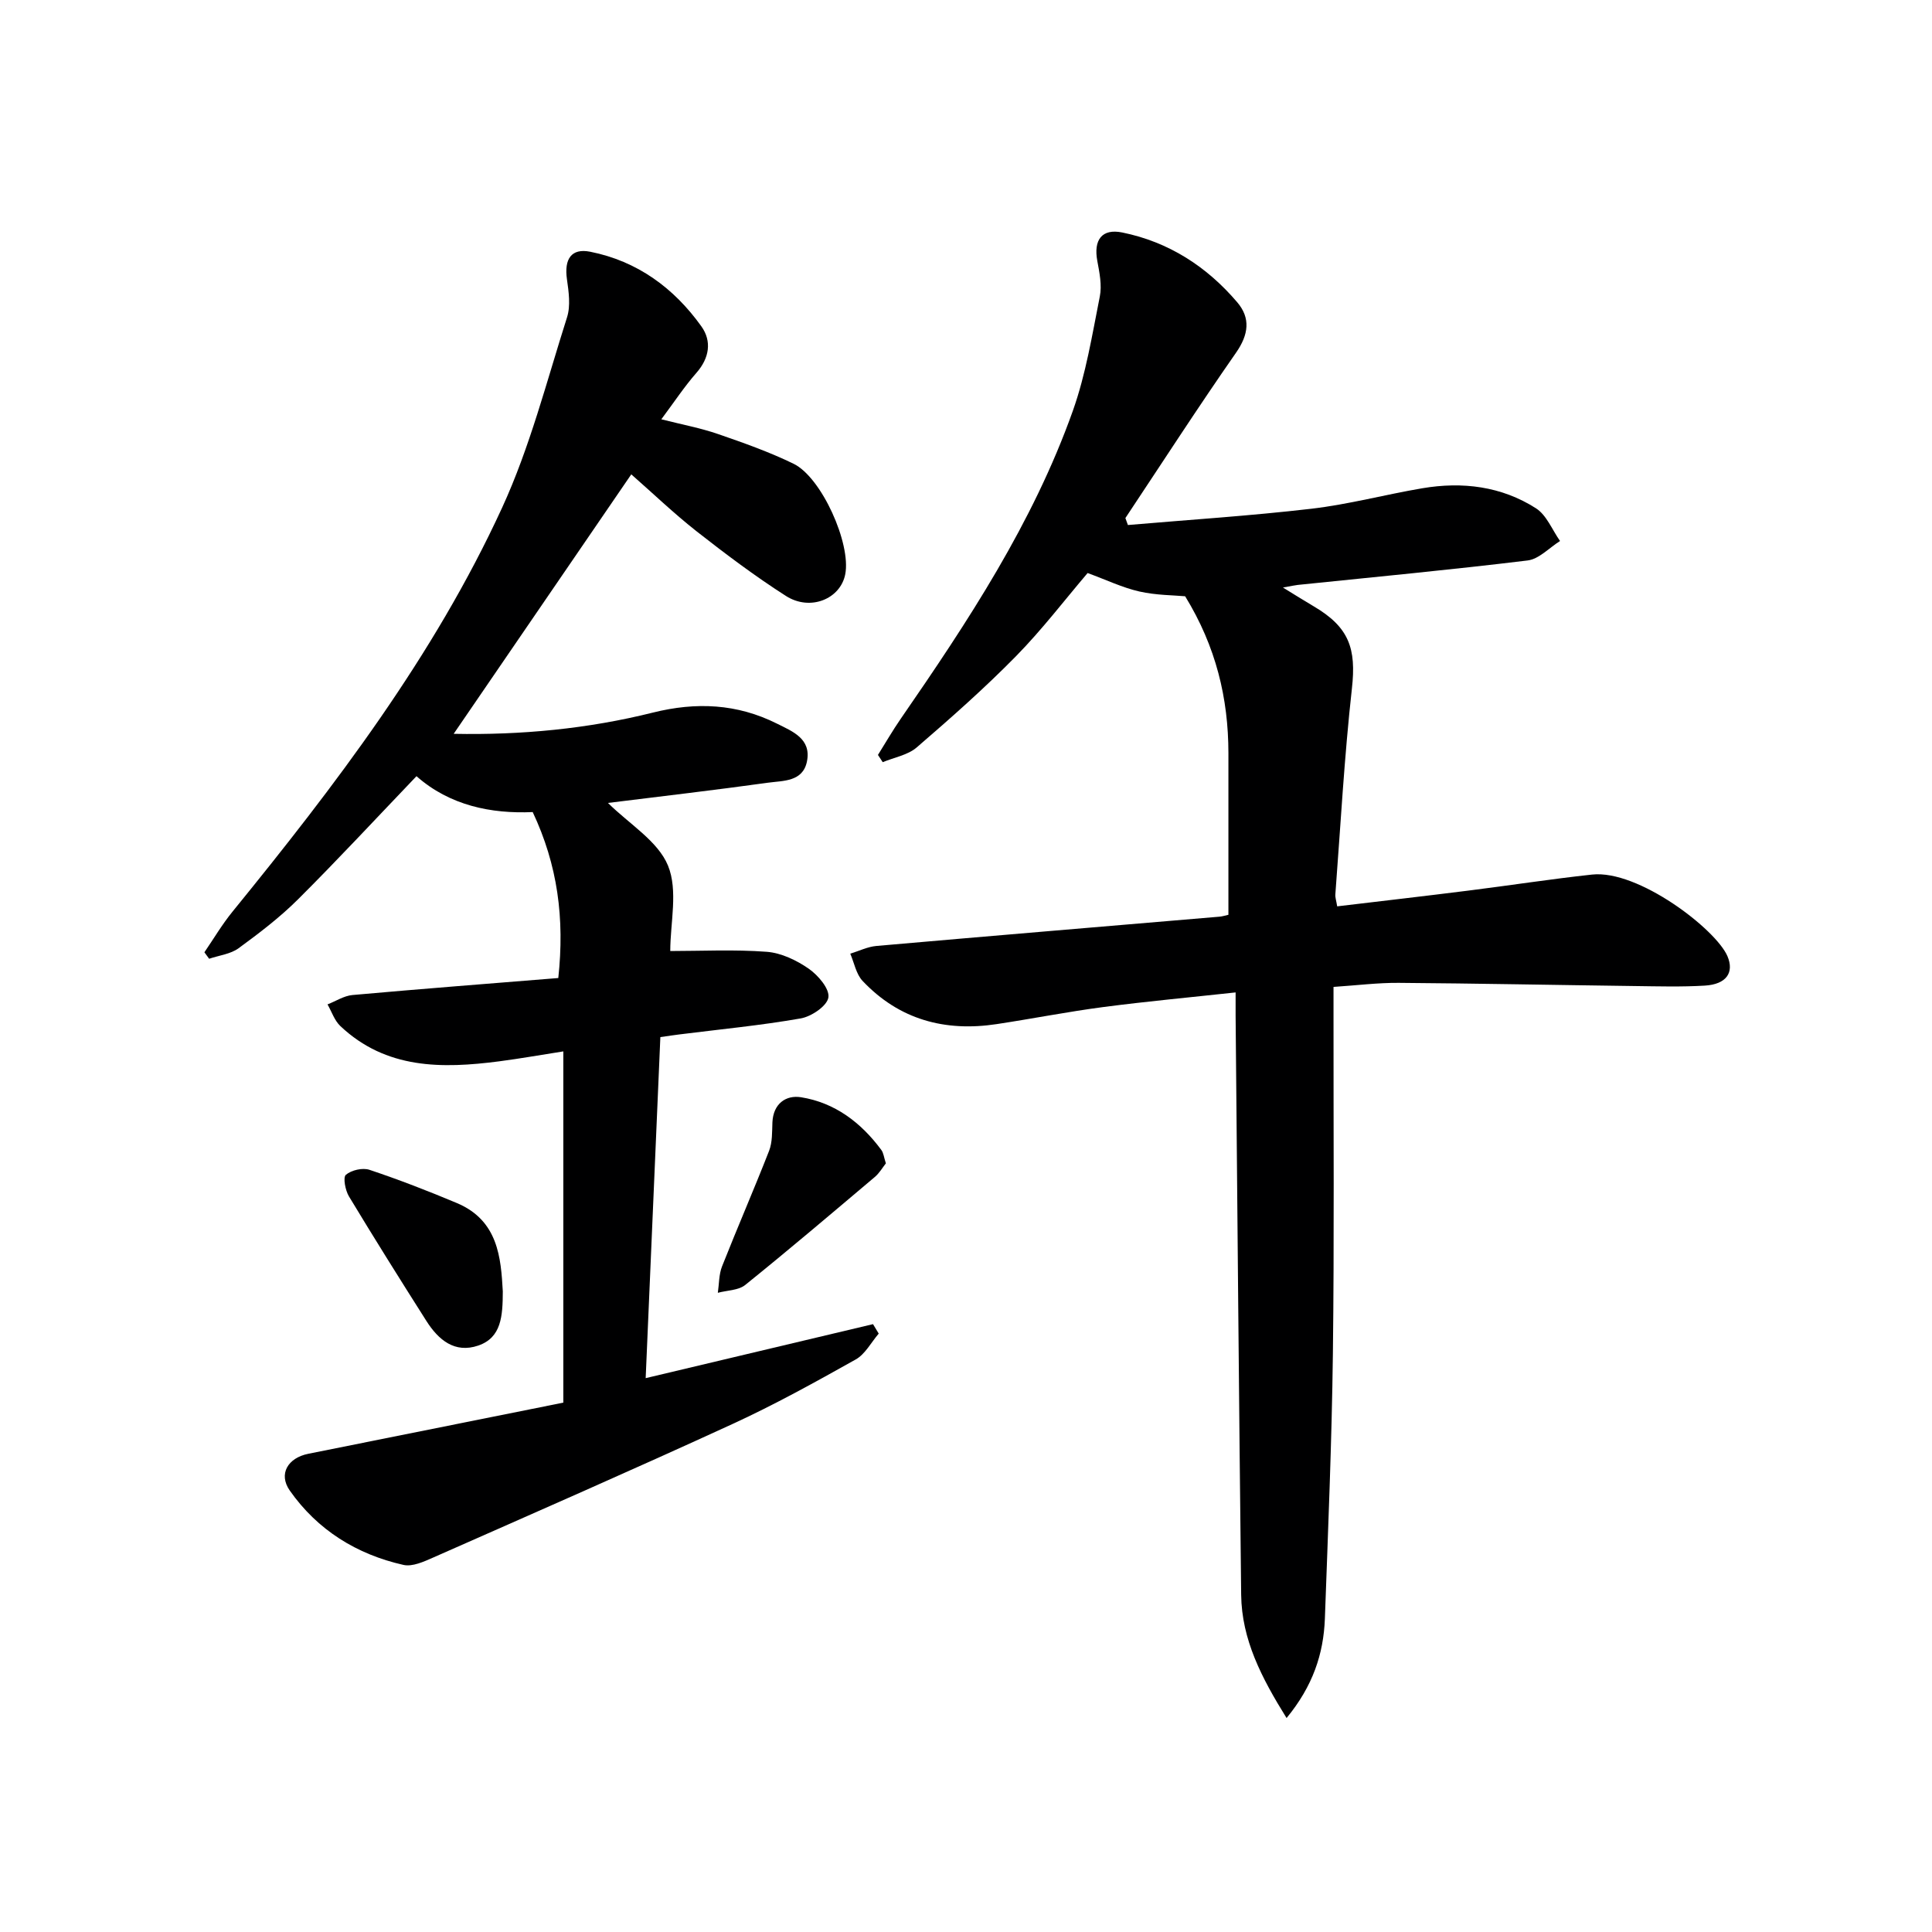 <svg enable-background="new 0 0 400 400" viewBox="0 0 400 400" xmlns="http://www.w3.org/2000/svg"><g fill="#000001"><path d="m266.37 355.7c-5.18-8.33-9.29-16.24-9.4-25.51-.46-39.97-.78-79.94-1.15-119.91-.01-1.31 0-2.63 0-4.81-9.37 1.02-18.37 1.85-27.33 3.02-7.4.97-14.74 2.42-22.13 3.54-10.72 1.63-20.21-.93-27.77-8.94-1.34-1.42-1.73-3.73-2.55-5.64 1.8-.55 3.58-1.44 5.41-1.6 23.67-2.08 47.34-4.05 71.01-6.06.63-.05 1.26-.26 1.87-.39 0-11.29.01-22.39 0-33.48-.01-11.32-2.55-22.03-8.96-32.47-2.33-.22-6-.2-9.49-.99-3.51-.8-6.84-2.41-10.7-3.82-4.7 5.51-9.42 11.71-14.84 17.23-6.51 6.63-13.51 12.81-20.55 18.88-1.85 1.59-4.66 2.06-7.03 3.05-.33-.5-.66-1-.99-1.5 1.56-2.49 3.03-5.04 4.7-7.46 13.91-20.14 27.4-40.57 35.66-63.81 2.69-7.58 3.99-15.69 5.57-23.63.47-2.33-.06-4.94-.51-7.35-.82-4.38.94-6.77 5.14-5.92 9.63 1.95 17.54 7.06 23.84 14.47 2.78 3.27 2.35 6.68-.26 10.42-7.85 11.26-15.3 22.8-22.91 34.24.17.48.34.96.52 1.44 12.66-1.09 25.36-1.9 37.98-3.37 7.72-.9 15.29-2.94 22.97-4.24 8.3-1.41 16.39-.42 23.54 4.15 2.2 1.41 3.35 4.46 4.98 6.77-2.24 1.4-4.36 3.75-6.73 4.03-15.82 1.93-31.7 3.42-47.56 5.06-.58.06-1.16.2-3.08.54 2.82 1.73 4.57 2.84 6.35 3.88 7.37 4.33 8.85 8.75 7.93 17.01-1.58 14.17-2.35 28.43-3.43 42.65-.05.63.19 1.28.38 2.47 9.11-1.09 18.1-2.12 27.08-3.25 8.57-1.07 17.11-2.4 25.69-3.33 9.59-1.04 25.66 11.35 28.03 16.9 1.44 3.39-.22 5.82-4.68 6.09-4.82.29-9.66.15-14.49.09-16.3-.21-32.61-.54-48.91-.66-4.28-.03-8.57.51-13.48.84v5.49c-.02 23.49.16 46.99-.13 70.48-.23 18.29-1 36.58-1.66 54.87-.28 7.26-2.49 13.93-7.93 20.53z"/><path d="m130.7 98.21c-12.36 18.05-24.44 35.7-36.77 53.72 13.97.28 27.76-1.03 41.26-4.4 8.95-2.23 17.42-1.84 25.65 2.28 3.24 1.62 7.18 3.13 6.23 7.84-.85 4.24-4.94 3.97-8.06 4.4-11 1.53-22.03 2.81-33.14 4.19 4.43 4.39 10.34 7.89 12.43 12.97 2.12 5.16.47 11.86.47 17.69 6.41 0 13.23-.35 19.99.16 2.99.23 6.16 1.75 8.68 3.5 1.94 1.35 4.35 4.17 4.07 5.95-.27 1.76-3.5 3.95-5.72 4.34-8.32 1.46-16.76 2.26-25.16 3.32-.98.12-1.96.27-3.91.55-1 23.31-2.01 46.63-3.04 70.61 16.32-3.88 31.69-7.53 47.07-11.18.39.65.79 1.31 1.18 1.96-1.57 1.82-2.8 4.25-4.76 5.35-8.4 4.71-16.85 9.39-25.59 13.4-20.53 9.43-41.24 18.49-61.91 27.62-1.92.85-4.29 1.93-6.13 1.52-9.69-2.18-17.81-7.22-23.54-15.39-2.42-3.45-.38-6.78 3.83-7.62 17.56-3.51 35.12-7.04 52.8-10.59 0-24.59 0-48.34 0-72.72-4.57.71-8.93 1.49-13.3 2.06-11.82 1.53-23.39 1.64-32.86-7.3-1.22-1.15-1.79-2.97-2.66-4.49 1.72-.67 3.4-1.78 5.16-1.94 14.19-1.27 28.4-2.37 42.62-3.52 1.33-12.37-.13-23.38-5.3-34.36-8.56.39-17.19-1.35-24.06-7.43-8.37 8.75-16.28 17.28-24.51 25.48-3.75 3.74-8.03 7-12.32 10.14-1.67 1.22-4.04 1.48-6.1 2.18-.33-.45-.65-.89-.98-1.34 1.92-2.81 3.66-5.76 5.8-8.39 21.25-26.12 41.68-52.87 55.82-83.62 5.78-12.56 9.24-26.21 13.46-39.46.76-2.39.35-5.28-.02-7.87-.6-4.2.91-6.48 4.82-5.7 9.75 1.94 17.34 7.51 23.02 15.46 2.17 3.05 1.68 6.52-1.03 9.61-2.49 2.84-4.59 6.03-7.27 9.62 4.42 1.12 8.13 1.81 11.67 3.03 5.32 1.83 10.66 3.72 15.7 6.17 5.82 2.83 11.94 16.55 10.71 22.88-.99 5.11-7.24 7.72-12.29 4.49-6.43-4.11-12.56-8.73-18.57-13.44-4.7-3.71-9.03-7.86-13.44-11.73z"/><path d="m104.1 267.37c-.02 5.14-.29 9.56-5.07 11.21-4.9 1.68-8.27-1.19-10.75-5.09-5.43-8.55-10.81-17.13-16.04-25.8-.75-1.25-1.26-3.92-.63-4.46 1.14-.97 3.46-1.51 4.89-1.03 6.11 2.04 12.14 4.38 18.09 6.88 8.58 3.61 9.12 11.37 9.51 18.29z"/><path d="m183.41 240.86c-.69.87-1.34 2.02-2.29 2.82-8.89 7.51-17.76 15.05-26.82 22.35-1.41 1.14-3.76 1.11-5.68 1.63.27-1.84.21-3.81.88-5.49 3.16-8 6.6-15.89 9.73-23.9.7-1.79.61-3.92.69-5.9.17-3.86 2.79-5.69 5.91-5.2 7.02 1.12 12.44 5.24 16.64 10.92.46.62.54 1.54.94 2.77z"/></g></svg>